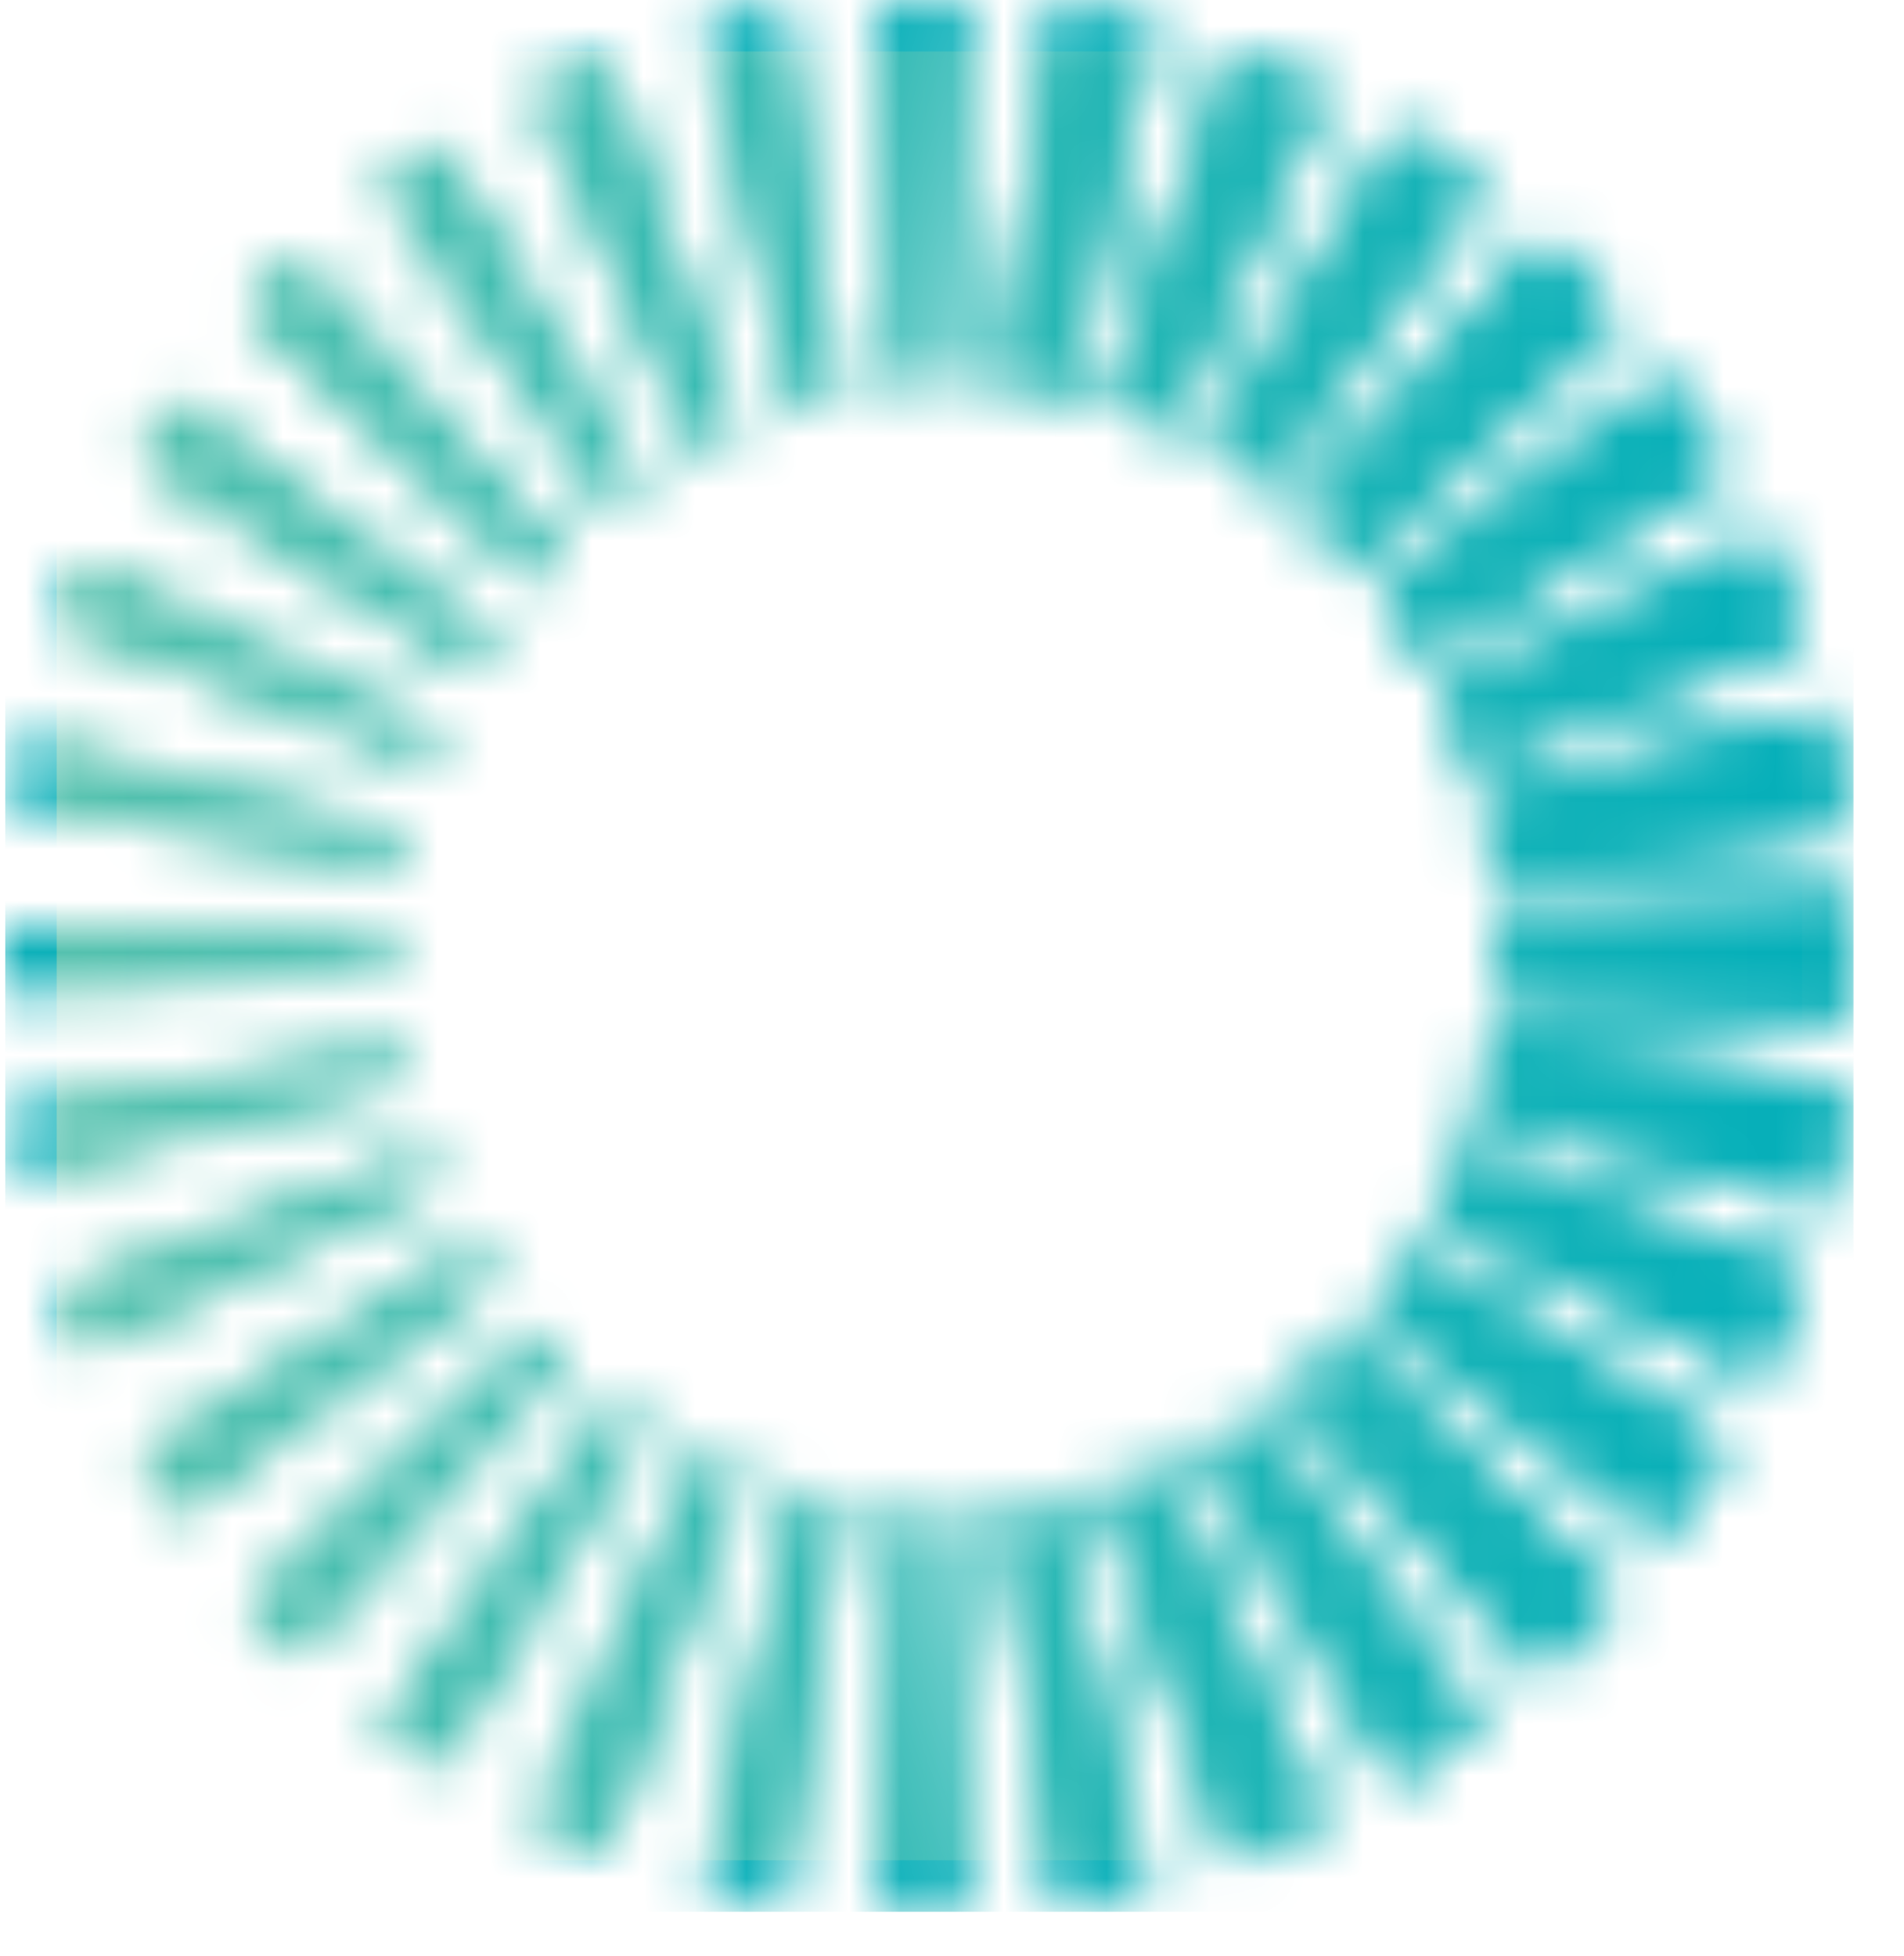 <svg xmlns="http://www.w3.org/2000/svg" width="37" height="38" viewBox="0 0 37 38" fill="none"><mask id="mask0_5_1156" style="mask-type:luminance" maskUnits="userSpaceOnUse" x="0" y="0" width="37" height="38"><mask id="path-1-inside-1_5_1156" fill="white"><path d="M17.213 37.119C17.495 37.138 17.777 37.138 18.06 37.138C18.26 37.138 18.461 37.138 18.661 37.129L18.352 29.364C18.078 29.364 17.796 29.345 17.532 29.317L17.213 37.119ZM19.454 29.335L20.602 36.959C21.167 36.874 21.723 36.77 22.269 36.629L20.52 29.184C20.165 29.25 19.809 29.307 19.445 29.335M13.741 36.601C14.206 36.723 14.68 36.818 15.163 36.902L16.338 29.137C16.074 29.081 15.809 29.006 15.545 28.93L13.741 36.61V36.601ZM21.367 28.977L23.9 36.139C24.52 35.922 25.121 35.668 25.704 35.385L22.634 28.534C22.224 28.713 21.805 28.864 21.367 28.987M10.434 35.385C10.871 35.593 11.318 35.79 11.764 35.969L14.388 28.563L13.641 28.242L10.434 35.395V35.385ZM23.326 28.195L27.107 34.612C27.672 34.273 28.21 33.906 28.738 33.501L24.492 27.488C24.119 27.752 23.736 27.988 23.326 28.195ZM7.473 33.566C7.828 33.84 8.193 34.094 8.566 34.33L12.493 27.667L11.919 27.272L7.473 33.566ZM25.066 27.055L29.923 32.511C30.442 32.04 30.934 31.531 31.399 31.003L26.169 26.028C25.823 26.395 25.458 26.735 25.066 27.055ZM4.867 31.163C5.168 31.503 5.477 31.823 5.796 32.134L10.899 26.405L10.407 25.896L4.867 31.163ZM26.615 25.528L32.337 29.844C32.756 29.279 33.148 28.685 33.503 28.063L27.508 24.284C27.244 24.718 26.943 25.133 26.624 25.528M2.753 28.28C2.981 28.666 3.227 29.053 3.482 29.42L9.559 24.831L9.177 24.237L2.753 28.28ZM1.241 25.085C1.377 25.472 1.532 25.858 1.696 26.226L8.457 22.974L8.238 22.428L1.241 25.076V25.085ZM27.845 23.681L34.196 26.725C34.496 26.084 34.77 25.425 34.998 24.746L28.465 22.277C28.283 22.767 28.073 23.238 27.836 23.681M0.339 21.589C0.403 21.994 0.485 22.4 0.576 22.805L7.819 20.986L7.71 20.402L0.348 21.589H0.339ZM28.674 21.674L35.417 23.37C35.608 22.645 35.754 21.891 35.854 21.137L29.039 20.044C28.957 20.609 28.838 21.156 28.674 21.683M0.102 18.564C0.102 18.781 0.102 19.007 0.111 19.224L7.564 18.904V18.31L0.111 17.989C0.111 18.178 0.102 18.376 0.102 18.574M29.139 17.763C29.148 17.98 29.157 18.187 29.157 18.404C29.157 18.762 29.139 19.111 29.112 19.45L35.991 19.742C36.018 19.356 36.027 18.96 36.027 18.564C36.027 18.197 36.018 17.829 35.991 17.462L29.139 17.754V17.763ZM0.33 15.615L7.71 16.802L7.819 16.218L0.557 14.399C0.466 14.795 0.393 15.21 0.33 15.615ZM28.784 15.511C28.92 16.048 29.03 16.604 29.093 17.17L35.863 16.076C35.763 15.313 35.617 14.569 35.435 13.834L28.784 15.502V15.511ZM1.223 12.109L8.247 14.767L8.466 14.22L1.678 10.96C1.514 11.336 1.359 11.723 1.223 12.109ZM28.009 13.438C28.237 13.9 28.428 14.38 28.592 14.88L35.016 12.448C34.788 11.77 34.515 11.101 34.214 10.46L28 13.438H28.009ZM2.717 8.915L9.167 12.986L9.55 12.392L3.446 7.784C3.191 8.151 2.945 8.538 2.717 8.924M26.816 11.525C27.135 11.93 27.417 12.364 27.672 12.806L33.522 9.113C33.166 8.491 32.783 7.897 32.364 7.332L26.816 11.525ZM4.831 6.012L10.407 11.318L10.862 10.846C10.862 10.846 10.889 10.818 10.899 10.809L5.769 5.042C5.45 5.353 5.131 5.682 4.84 6.022M25.276 9.914C25.668 10.243 26.032 10.601 26.369 10.988L31.435 6.172C30.97 5.635 30.478 5.126 29.959 4.655L25.276 9.923V9.914ZM7.436 3.59L11.873 9.876C12.056 9.725 12.238 9.574 12.429 9.433L8.53 2.818C8.156 3.063 7.792 3.317 7.427 3.59M23.508 8.698C23.918 8.924 24.31 9.169 24.684 9.442L28.775 3.647C28.255 3.242 27.709 2.874 27.144 2.525L23.508 8.688V8.698ZM10.407 1.762L13.532 8.736C13.778 8.594 14.033 8.472 14.288 8.359L11.746 1.187C11.29 1.366 10.844 1.564 10.407 1.772M21.504 7.859C21.95 7.991 22.379 8.151 22.789 8.34L25.732 1.772C25.148 1.479 24.538 1.225 23.918 1.008L21.495 7.859H21.504ZM13.723 0.547L15.454 7.906C15.727 7.822 16.001 7.746 16.274 7.68L15.153 0.236C14.671 0.32 14.197 0.415 13.723 0.537M19.39 7.463C19.846 7.501 20.301 7.567 20.739 7.661L22.406 0.537C21.777 0.377 21.14 0.245 20.493 0.16L19.39 7.463ZM17.203 0.019L17.504 7.482C17.787 7.454 18.069 7.435 18.361 7.435L18.661 0.009C18.461 0.009 18.26 0 18.06 0C17.768 0 17.486 1.84057e-05 17.203 0.019Z"></path></mask><path d="M17.213 37.119C17.495 37.138 17.777 37.138 18.06 37.138C18.26 37.138 18.461 37.138 18.661 37.129L18.352 29.364C18.078 29.364 17.796 29.345 17.532 29.317L17.213 37.119ZM19.454 29.335L20.602 36.959C21.167 36.874 21.723 36.77 22.269 36.629L20.52 29.184C20.165 29.25 19.809 29.307 19.445 29.335M13.741 36.601C14.206 36.723 14.68 36.818 15.163 36.902L16.338 29.137C16.074 29.081 15.809 29.006 15.545 28.93L13.741 36.61V36.601ZM21.367 28.977L23.9 36.139C24.52 35.922 25.121 35.668 25.704 35.385L22.634 28.534C22.224 28.713 21.805 28.864 21.367 28.987M10.434 35.385C10.871 35.593 11.318 35.79 11.764 35.969L14.388 28.563L13.641 28.242L10.434 35.395V35.385ZM23.326 28.195L27.107 34.612C27.672 34.273 28.21 33.906 28.738 33.501L24.492 27.488C24.119 27.752 23.736 27.988 23.326 28.195ZM7.473 33.566C7.828 33.84 8.193 34.094 8.566 34.33L12.493 27.667L11.919 27.272L7.473 33.566ZM25.066 27.055L29.923 32.511C30.442 32.04 30.934 31.531 31.399 31.003L26.169 26.028C25.823 26.395 25.458 26.735 25.066 27.055ZM4.867 31.163C5.168 31.503 5.477 31.823 5.796 32.134L10.899 26.405L10.407 25.896L4.867 31.163ZM26.615 25.528L32.337 29.844C32.756 29.279 33.148 28.685 33.503 28.063L27.508 24.284C27.244 24.718 26.943 25.133 26.624 25.528M2.753 28.28C2.981 28.666 3.227 29.053 3.482 29.42L9.559 24.831L9.177 24.237L2.753 28.28ZM1.241 25.085C1.377 25.472 1.532 25.858 1.696 26.226L8.457 22.974L8.238 22.428L1.241 25.076V25.085ZM27.845 23.681L34.196 26.725C34.496 26.084 34.77 25.425 34.998 24.746L28.465 22.277C28.283 22.767 28.073 23.238 27.836 23.681M0.339 21.589C0.403 21.994 0.485 22.4 0.576 22.805L7.819 20.986L7.71 20.402L0.348 21.589H0.339ZM28.674 21.674L35.417 23.37C35.608 22.645 35.754 21.891 35.854 21.137L29.039 20.044C28.957 20.609 28.838 21.156 28.674 21.683M0.102 18.564C0.102 18.781 0.102 19.007 0.111 19.224L7.564 18.904V18.31L0.111 17.989C0.111 18.178 0.102 18.376 0.102 18.574M29.139 17.763C29.148 17.98 29.157 18.187 29.157 18.404C29.157 18.762 29.139 19.111 29.112 19.45L35.991 19.742C36.018 19.356 36.027 18.96 36.027 18.564C36.027 18.197 36.018 17.829 35.991 17.462L29.139 17.754V17.763ZM0.33 15.615L7.71 16.802L7.819 16.218L0.557 14.399C0.466 14.795 0.393 15.21 0.33 15.615ZM28.784 15.511C28.92 16.048 29.03 16.604 29.093 17.17L35.863 16.076C35.763 15.313 35.617 14.569 35.435 13.834L28.784 15.502V15.511ZM1.223 12.109L8.247 14.767L8.466 14.22L1.678 10.96C1.514 11.336 1.359 11.723 1.223 12.109ZM28.009 13.438C28.237 13.9 28.428 14.38 28.592 14.88L35.016 12.448C34.788 11.77 34.515 11.101 34.214 10.46L28 13.438H28.009ZM2.717 8.915L9.167 12.986L9.55 12.392L3.446 7.784C3.191 8.151 2.945 8.538 2.717 8.924M26.816 11.525C27.135 11.93 27.417 12.364 27.672 12.806L33.522 9.113C33.166 8.491 32.783 7.897 32.364 7.332L26.816 11.525ZM4.831 6.012L10.407 11.318L10.862 10.846C10.862 10.846 10.889 10.818 10.899 10.809L5.769 5.042C5.45 5.353 5.131 5.682 4.84 6.022M25.276 9.914C25.668 10.243 26.032 10.601 26.369 10.988L31.435 6.172C30.97 5.635 30.478 5.126 29.959 4.655L25.276 9.923V9.914ZM7.436 3.59L11.873 9.876C12.056 9.725 12.238 9.574 12.429 9.433L8.53 2.818C8.156 3.063 7.792 3.317 7.427 3.59M23.508 8.698C23.918 8.924 24.31 9.169 24.684 9.442L28.775 3.647C28.255 3.242 27.709 2.874 27.144 2.525L23.508 8.688V8.698ZM10.407 1.762L13.532 8.736C13.778 8.594 14.033 8.472 14.288 8.359L11.746 1.187C11.29 1.366 10.844 1.564 10.407 1.772M21.504 7.859C21.95 7.991 22.379 8.151 22.789 8.34L25.732 1.772C25.148 1.479 24.538 1.225 23.918 1.008L21.495 7.859H21.504ZM13.723 0.547L15.454 7.906C15.727 7.822 16.001 7.746 16.274 7.68L15.153 0.236C14.671 0.32 14.197 0.415 13.723 0.537M19.39 7.463C19.846 7.501 20.301 7.567 20.739 7.661L22.406 0.537C21.777 0.377 21.14 0.245 20.493 0.16L19.39 7.463ZM17.203 0.019L17.504 7.482C17.787 7.454 18.069 7.435 18.361 7.435L18.661 0.009C18.461 0.009 18.26 0 18.06 0C17.768 0 17.486 1.84057e-05 17.203 0.019Z" fill="white"></path><path d="M17.213 37.119L16.213 37.078L16.174 38.052L17.146 38.117L17.213 37.119ZM18.661 37.129L18.708 38.127L19.7 38.081L19.66 37.089L18.661 37.129ZM18.352 29.364L19.351 29.324L19.312 28.364H18.352V29.364ZM17.532 29.317L17.638 28.322L16.576 28.209L16.532 29.276L17.532 29.317ZM20.602 36.959L19.613 37.108L19.762 38.096L20.75 37.948L20.602 36.959ZM22.269 36.629L22.52 37.597L23.466 37.352L23.243 36.4L22.269 36.629ZM20.52 29.184L21.493 28.956L21.275 28.027L20.337 28.201L20.52 29.184ZM13.741 36.601L13.996 35.634L12.741 35.303V36.601H13.741ZM15.163 36.902L14.99 37.887L15.998 38.064L16.151 37.052L15.163 36.902ZM16.338 29.137L17.327 29.287L17.468 28.357L16.547 28.16L16.338 29.137ZM15.545 28.93L15.82 27.968L14.812 27.681L14.572 28.701L15.545 28.93ZM13.741 36.61H12.741L14.715 36.839L13.741 36.61ZM23.9 36.139L22.957 36.472L23.29 37.412L24.23 37.083L23.9 36.139ZM25.704 35.385L26.14 36.285L27.014 35.862L26.617 34.976L25.704 35.385ZM22.634 28.534L23.546 28.125L23.141 27.222L22.233 27.618L22.634 28.534ZM10.434 35.385L10.862 34.482L9.434 33.804V35.385H10.434ZM11.764 35.969L11.392 36.898L12.359 37.285L12.707 36.303L11.764 35.969ZM14.388 28.563L15.331 28.896L15.644 28.013L14.782 27.644L14.388 28.563ZM13.641 28.242L14.035 27.323L13.131 26.935L12.729 27.833L13.641 28.242ZM10.434 35.395H9.434L11.346 35.804L10.434 35.395ZM23.326 28.195L22.875 27.303L21.923 27.784L22.465 28.703L23.326 28.195ZM27.107 34.612L26.246 35.12L26.758 35.989L27.622 35.47L27.107 34.612ZM28.738 33.501L29.347 34.294L30.11 33.709L29.555 32.924L28.738 33.501ZM24.492 27.488L25.309 26.911L24.732 26.095L23.916 26.672L24.492 27.488ZM7.473 33.566L6.656 32.989L6.102 33.774L6.863 34.359L7.473 33.566ZM8.566 34.33L8.033 35.176L8.904 35.725L9.428 34.837L8.566 34.33ZM12.493 27.667L13.355 28.175L13.828 27.373L13.061 26.844L12.493 27.667ZM11.919 27.272L12.487 26.448L11.673 25.887L11.102 26.695L11.919 27.272ZM25.066 27.055L24.433 26.281L23.626 26.941L24.319 27.72L25.066 27.055ZM29.923 32.511L29.176 33.176L29.847 33.93L30.595 33.252L29.923 32.511ZM31.399 31.003L32.149 31.664L32.785 30.942L32.088 30.279L31.399 31.003ZM26.169 26.028L26.858 25.303L26.13 24.61L25.441 25.342L26.169 26.028ZM4.867 31.163L4.178 30.439L3.478 31.104L4.119 31.827L4.867 31.163ZM5.796 32.134L5.098 32.85L5.847 33.581L6.543 32.799L5.796 32.134ZM10.899 26.405L11.645 27.07L12.262 26.377L11.618 25.71L10.899 26.405ZM10.407 25.896L11.126 25.201L10.436 24.488L9.717 25.171L10.407 25.896ZM32.337 29.844L31.735 30.642L32.54 31.25L33.14 30.44L32.337 29.844ZM33.503 28.063L34.372 28.559L34.847 27.728L34.036 27.217L33.503 28.063ZM27.508 24.284L28.041 23.438L27.183 22.897L26.654 23.764L27.508 24.284ZM2.753 28.28L2.221 27.434L1.399 27.951L1.892 28.788L2.753 28.28ZM3.482 29.42L2.661 29.99L3.254 30.845L4.085 30.218L3.482 29.42ZM9.559 24.831L10.162 25.629L10.903 25.069L10.4 24.289L9.559 24.831ZM9.177 24.237L10.017 23.695L9.481 22.864L8.644 23.391L9.177 24.237ZM1.241 25.085H0.241V25.257L0.298 25.419L1.241 25.085ZM1.696 26.226L0.783 26.633L1.202 27.573L2.13 27.127L1.696 26.226ZM8.457 22.974L8.89 23.876L9.732 23.471L9.385 22.603L8.457 22.974ZM8.238 22.428L9.167 22.056L8.802 21.145L7.884 21.493L8.238 22.428ZM1.241 25.076L0.887 24.141L0.241 24.385V25.076H1.241ZM34.196 26.725L33.764 27.627L34.673 28.063L35.101 27.15L34.196 26.725ZM34.998 24.746L35.946 25.064L36.252 24.151L35.351 23.811L34.998 24.746ZM28.465 22.277L28.818 21.342L27.878 20.986L27.528 21.929L28.465 22.277ZM0.339 21.589V20.589H-0.831L-0.649 21.745L0.339 21.589ZM0.576 22.805L-0.4 23.024L-0.175 24.024L0.819 23.775L0.576 22.805ZM7.819 20.986L8.063 21.956L8.975 21.727L8.802 20.802L7.819 20.986ZM7.71 20.402L8.693 20.218L8.513 19.259L7.551 19.415L7.71 20.402ZM0.348 21.589V22.589H0.428L0.507 22.576L0.348 21.589ZM35.417 23.37L35.173 24.34L36.132 24.581L36.384 23.625L35.417 23.37ZM35.854 21.137L36.845 21.269L36.974 20.304L36.012 20.149L35.854 21.137ZM29.039 20.044L29.197 19.056L28.195 18.896L28.049 19.9L29.039 20.044ZM0.111 19.224L-0.888 19.266L-0.846 20.266L0.154 20.223L0.111 19.224ZM7.564 18.904L7.607 19.903L8.564 19.861V18.904H7.564ZM7.564 18.31H8.564V17.352L7.607 17.311L7.564 18.31ZM0.111 17.989L0.154 16.99L-0.889 16.946V17.989H0.111ZM29.139 17.763H28.139V17.784L28.14 17.805L29.139 17.763ZM29.112 19.45L28.115 19.37L28.032 20.405L29.069 20.449L29.112 19.45ZM35.991 19.742L35.948 20.741L36.919 20.783L36.988 19.813L35.991 19.742ZM35.991 17.462L36.988 17.388L36.916 16.421L35.948 16.463L35.991 17.462ZM29.139 17.754L29.096 16.755L28.139 16.796V17.754H29.139ZM0.33 15.615L-0.658 15.459L-0.813 16.444L0.171 16.602L0.33 15.615ZM7.71 16.802L7.551 17.789L8.513 17.944L8.693 16.986L7.71 16.802ZM7.819 16.218L8.802 16.402L8.975 15.476L8.062 15.248L7.819 16.218ZM0.557 14.399L0.8 13.429L-0.188 13.181L-0.417 14.175L0.557 14.399ZM28.784 15.511H27.784V15.636L27.815 15.758L28.784 15.511ZM29.093 17.17L28.1 17.282L28.217 18.324L29.253 18.157L29.093 17.17ZM35.863 16.076L36.023 17.064L36.981 16.909L36.855 15.946L35.863 16.076ZM35.435 13.834L36.406 13.593L36.164 12.62L35.192 12.864L35.435 13.834ZM28.784 15.502L28.541 14.532L27.784 14.722V15.502H28.784ZM1.223 12.109L0.28 11.776L-0.047 12.698L0.869 13.044L1.223 12.109ZM8.247 14.767L7.893 15.702L8.811 16.049L9.176 15.138L8.247 14.767ZM8.466 14.22L9.394 14.591L9.742 13.723L8.899 13.319L8.466 14.22ZM1.678 10.96L2.111 10.058L1.175 9.609L0.761 10.561L1.678 10.96ZM28.009 13.438L28.906 12.995L28.631 12.438H28.009V13.438ZM28.592 14.88L27.642 15.192L27.968 16.185L28.946 15.815L28.592 14.88ZM35.016 12.448L35.37 13.384L36.27 13.043L35.964 12.13L35.016 12.448ZM34.214 10.46L35.119 10.035L34.691 9.123L33.782 9.558L34.214 10.46ZM28 13.438L27.568 12.536L28 14.438V13.438ZM9.167 12.986L8.634 13.831L9.471 14.36L10.008 13.527L9.167 12.986ZM9.55 12.392L10.391 12.934L10.894 12.153L10.153 11.594L9.55 12.392ZM3.446 7.784L4.048 6.986L3.218 6.359L2.624 7.214L3.446 7.784ZM26.816 11.525L26.213 10.727L25.399 11.342L26.03 12.143L26.816 11.525ZM27.672 12.806L26.806 13.306L27.326 14.208L28.206 13.652L27.672 12.806ZM33.522 9.113L34.056 9.958L34.864 9.447L34.39 8.616L33.522 9.113ZM32.364 7.332L33.168 6.736L32.567 5.925L31.762 6.534L32.364 7.332ZM10.407 11.318L9.717 12.042L10.436 12.726L11.126 12.013L10.407 11.318ZM10.862 10.846L11.581 11.541L11.581 11.541L10.862 10.846ZM10.899 10.809L11.617 11.504L12.262 10.837L11.646 10.144L10.899 10.809ZM5.769 5.042L6.516 4.377L5.82 3.595L5.071 4.326L5.769 5.042ZM25.276 9.914L25.92 9.149L24.276 7.764V9.914H25.276ZM26.369 10.988L25.616 11.645L26.302 12.431L27.058 11.713L26.369 10.988ZM31.435 6.172L32.124 6.897L32.816 6.24L32.191 5.518L31.435 6.172ZM29.959 4.655L30.631 3.915L29.883 3.236L29.212 3.991L29.959 4.655ZM25.276 9.923H24.276V12.553L26.023 10.587L25.276 9.923ZM11.873 9.876L11.056 10.453L11.679 11.335L12.511 10.646L11.873 9.876ZM12.429 9.433L13.024 10.237L13.748 9.702L13.291 8.925L12.429 9.433ZM8.53 2.818L9.391 2.31L8.858 1.406L7.981 1.981L8.53 2.818ZM23.508 8.698H22.508V9.288L23.025 9.573L23.508 8.698ZM24.684 9.442L24.093 10.249L24.914 10.85L25.501 10.019L24.684 9.442ZM28.775 3.647L29.592 4.224L30.141 3.445L29.39 2.858L28.775 3.647ZM27.144 2.525L27.669 1.675L26.801 1.139L26.282 2.017L27.144 2.525ZM23.508 8.688L22.647 8.18L22.508 8.415V8.688H23.508ZM13.532 8.736L12.619 9.145L13.071 10.153L14.03 9.603L13.532 8.736ZM14.288 8.359L14.693 9.273L15.54 8.898L15.23 8.025L14.288 8.359ZM11.746 1.187L12.688 0.853L12.343 -0.122L11.38 0.257L11.746 1.187ZM21.504 7.859L21.787 6.9L21.649 6.859H21.504V7.859ZM22.789 8.34L22.371 9.248L23.288 9.67L23.701 8.749L22.789 8.34ZM25.732 1.772L26.644 2.181L27.036 1.307L26.179 0.878L25.732 1.772ZM23.918 1.008L24.249 0.064L23.308 -0.265L22.976 0.675L23.918 1.008ZM21.495 7.859L20.552 7.526L20.08 8.859H21.495V7.859ZM15.454 7.906L14.481 8.135L14.726 9.179L15.751 8.861L15.454 7.906ZM16.274 7.68L16.509 8.652L17.399 8.437L17.263 7.531L16.274 7.68ZM15.153 0.236L16.142 0.087L15.99 -0.927L14.98 -0.749L15.153 0.236ZM19.39 7.463L18.401 7.314L18.242 8.372L19.308 8.46L19.39 7.463ZM20.739 7.661L20.528 8.639L21.488 8.846L21.712 7.889L20.739 7.661ZM22.406 0.537L23.38 0.765L23.603 -0.19L22.653 -0.432L22.406 0.537ZM20.493 0.16L20.623 -0.831L19.65 -0.959L19.504 0.011L20.493 0.16ZM17.203 0.019L17.137 -0.979L16.165 -0.914L16.204 0.059L17.203 0.019ZM17.504 7.482L16.505 7.523L16.548 8.583L17.604 8.477L17.504 7.482ZM18.361 7.435V8.435H19.321L19.36 7.476L18.361 7.435ZM18.661 0.009L19.66 0.05L19.703 -0.991H18.661V0.009ZM17.146 38.117C17.467 38.138 17.783 38.138 18.06 38.138V36.138C17.772 36.138 17.523 36.138 17.279 36.121L17.146 38.117ZM18.06 38.138C18.256 38.138 18.48 38.138 18.708 38.127L18.614 36.13C18.441 36.138 18.265 36.138 18.06 36.138V38.138ZM19.66 37.089L19.351 29.324L17.352 29.403L17.662 37.168L19.66 37.089ZM18.352 28.364C18.122 28.364 17.876 28.348 17.638 28.322L17.425 30.311C17.716 30.342 18.035 30.364 18.352 30.364V28.364ZM16.532 29.276L16.213 37.078L18.212 37.16L18.531 29.357L16.532 29.276ZM18.465 29.484L19.613 37.108L21.591 36.81L20.443 29.186L18.465 29.484ZM20.75 37.948C21.337 37.86 21.929 37.75 22.52 37.597L22.019 35.661C21.516 35.791 20.996 35.889 20.453 35.97L20.75 37.948ZM23.243 36.4L21.493 28.956L19.547 29.413L21.296 36.858L23.243 36.4ZM20.337 28.201C19.997 28.265 19.681 28.314 19.367 28.338L19.522 30.332C19.938 30.3 20.332 30.236 20.703 30.168L20.337 28.201ZM13.486 37.568C13.989 37.7 14.494 37.8 14.99 37.887L15.336 35.917C14.866 35.835 14.422 35.746 13.996 35.634L13.486 37.568ZM16.151 37.052L17.327 29.287L15.349 28.988L14.174 36.753L16.151 37.052ZM16.547 28.16C16.321 28.111 16.09 28.046 15.82 27.968L15.271 29.892C15.529 29.965 15.826 30.05 16.129 30.115L16.547 28.16ZM14.572 28.701L12.768 36.382L14.715 36.839L16.519 29.159L14.572 28.701ZM14.741 36.61V36.601H12.741V36.61H14.741ZM20.424 29.311L22.957 36.472L24.843 35.806L22.31 28.644L20.424 29.311ZM24.23 37.083C24.89 36.852 25.526 36.583 26.14 36.285L25.268 34.485C24.716 34.753 24.15 34.992 23.57 35.195L24.23 37.083ZM26.617 34.976L23.546 28.125L21.721 28.943L24.792 35.794L26.617 34.976ZM22.233 27.618C21.864 27.779 21.489 27.914 21.098 28.024L21.637 29.95C22.12 29.814 22.583 29.648 23.034 29.451L22.233 27.618ZM10.006 36.289C10.458 36.503 10.923 36.71 11.392 36.898L12.136 35.041C11.712 34.871 11.284 34.682 10.862 34.482L10.006 36.289ZM12.707 36.303L15.331 28.896L13.446 28.229L10.822 35.636L12.707 36.303ZM14.782 27.644L14.035 27.323L13.247 29.161L13.994 29.482L14.782 27.644ZM12.729 27.833L9.521 34.986L11.346 35.804L14.553 28.651L12.729 27.833ZM11.434 35.395V35.385H9.434V35.395H11.434ZM22.465 28.703L26.246 35.12L27.969 34.105L24.188 27.687L22.465 28.703ZM27.622 35.47C28.221 35.11 28.79 34.721 29.347 34.294L28.13 32.707C27.63 33.09 27.123 33.436 26.592 33.755L27.622 35.47ZM29.555 32.924L25.309 26.911L23.676 28.065L27.921 34.077L29.555 32.924ZM23.916 26.672C23.576 26.911 23.235 27.12 22.875 27.303L23.777 29.087C24.237 28.855 24.661 28.593 25.069 28.305L23.916 26.672ZM6.863 34.359C7.243 34.651 7.633 34.923 8.033 35.176L9.1 33.484C8.753 33.265 8.414 33.029 8.082 32.774L6.863 34.359ZM9.428 34.837L13.355 28.175L11.632 27.16L7.705 33.822L9.428 34.837ZM13.061 26.844L12.487 26.448L11.351 28.095L11.925 28.491L13.061 26.844ZM11.102 26.695L6.656 32.989L8.29 34.143L12.736 27.849L11.102 26.695ZM24.319 27.72L29.176 33.176L30.67 31.846L25.813 26.39L24.319 27.72ZM30.595 33.252C31.146 32.751 31.664 32.215 32.149 31.664L30.648 30.343C30.204 30.847 29.738 31.328 29.251 31.77L30.595 33.252ZM32.088 30.279L26.858 25.303L25.48 26.752L30.709 31.728L32.088 30.279ZM25.441 25.342C25.125 25.678 24.792 25.987 24.433 26.281L25.7 27.829C26.124 27.482 26.52 27.113 26.897 26.713L25.441 25.342ZM4.119 31.827C4.438 32.187 4.765 32.525 5.098 32.85L6.495 31.418C6.19 31.121 5.897 30.818 5.615 30.5L4.119 31.827ZM6.543 32.799L11.645 27.07L10.152 25.74L5.05 31.469L6.543 32.799ZM11.618 25.71L11.126 25.201L9.688 26.591L10.18 27.1L11.618 25.71ZM9.717 25.171L4.178 30.439L5.556 31.888L11.096 26.62L9.717 25.171ZM26.013 26.327L31.735 30.642L32.939 29.046L27.218 24.73L26.013 26.327ZM33.14 30.44C33.581 29.845 33.995 29.218 34.372 28.559L32.635 27.567C32.301 28.152 31.931 28.713 31.534 29.249L33.14 30.44ZM34.036 27.217L28.041 23.438L26.975 25.13L32.97 28.909L34.036 27.217ZM26.654 23.764C26.418 24.152 26.144 24.531 25.846 24.901L27.403 26.156C27.743 25.734 28.07 25.284 28.362 24.805L26.654 23.764ZM1.892 28.788C2.131 29.194 2.39 29.601 2.661 29.99L4.304 28.85C4.064 28.504 3.831 28.139 3.615 27.772L1.892 28.788ZM4.085 30.218L10.162 25.629L8.957 24.033L2.88 28.622L4.085 30.218ZM10.4 24.289L10.017 23.695L8.336 24.779L8.719 25.373L10.4 24.289ZM8.644 23.391L2.221 27.434L3.286 29.126L9.709 25.084L8.644 23.391ZM0.298 25.419C0.444 25.831 0.609 26.242 0.783 26.633L2.61 25.818C2.456 25.474 2.311 25.113 2.184 24.752L0.298 25.419ZM2.13 27.127L8.89 23.876L8.023 22.073L1.263 25.324L2.13 27.127ZM9.385 22.603L9.167 22.056L7.31 22.799L7.528 23.346L9.385 22.603ZM7.884 21.493L0.887 24.141L1.595 26.011L8.592 23.363L7.884 21.493ZM0.241 25.076V25.085H2.241V25.076H0.241ZM27.413 24.583L33.764 27.627L34.628 25.823L28.277 22.779L27.413 24.583ZM35.101 27.15C35.415 26.482 35.703 25.786 35.946 25.064L34.05 24.428C33.836 25.063 33.578 25.687 33.29 26.3L35.101 27.15ZM35.351 23.811L28.818 21.342L28.111 23.213L34.644 25.681L35.351 23.811ZM27.528 21.929C27.36 22.381 27.168 22.81 26.954 23.21L28.718 24.153C28.978 23.666 29.206 23.154 29.402 22.626L27.528 21.929ZM-0.649 21.745C-0.581 22.178 -0.494 22.606 -0.4 23.024L1.551 22.585C1.463 22.194 1.386 21.811 1.327 21.434L-0.649 21.745ZM0.819 23.775L8.063 21.956L7.576 20.016L0.332 21.835L0.819 23.775ZM8.802 20.802L8.693 20.218L6.727 20.586L6.836 21.17L8.802 20.802ZM7.551 19.415L0.189 20.602L0.507 22.576L7.869 21.389L7.551 19.415ZM0.348 20.589H0.339V22.589H0.348V20.589ZM28.43 22.644L35.173 24.34L35.661 22.401L28.918 20.704L28.43 22.644ZM36.384 23.625C36.586 22.856 36.74 22.061 36.845 21.269L34.863 21.005C34.768 21.72 34.63 22.433 34.45 23.115L36.384 23.625ZM36.012 20.149L29.197 19.056L28.881 21.031L35.696 22.124L36.012 20.149ZM28.049 19.9C27.974 20.421 27.866 20.916 27.72 21.387L29.629 21.98C29.811 21.396 29.94 20.797 30.029 20.187L28.049 19.9ZM-0.898 18.564C-0.898 18.777 -0.898 19.025 -0.888 19.266L1.11 19.182C1.102 18.99 1.102 18.785 1.102 18.564H-0.898ZM0.154 20.223L7.607 19.903L7.521 17.904L0.068 18.225L0.154 20.223ZM8.564 18.904V18.31H6.564V18.904H8.564ZM7.607 17.311L0.154 16.99L0.068 18.988L7.521 19.309L7.607 17.311ZM-0.889 17.989C-0.889 18.07 -0.891 18.154 -0.893 18.255C-0.895 18.351 -0.898 18.461 -0.898 18.574H1.102C1.102 18.488 1.104 18.401 1.106 18.301C1.108 18.206 1.111 18.098 1.111 17.989H-0.889ZM28.14 17.805C28.149 18.027 28.157 18.212 28.157 18.404H30.157C30.157 18.162 30.147 17.933 30.138 17.721L28.14 17.805ZM28.157 18.404C28.157 18.729 28.141 19.049 28.115 19.37L30.108 19.53C30.137 19.172 30.157 18.796 30.157 18.404H28.157ZM29.069 20.449L35.948 20.741L36.033 18.743L29.154 18.451L29.069 20.449ZM36.988 19.813C37.018 19.395 37.027 18.974 37.027 18.564H35.027C35.027 18.946 35.018 19.317 34.993 19.672L36.988 19.813ZM37.027 18.564C37.027 18.181 37.018 17.787 36.988 17.388L34.993 17.536C35.018 17.871 35.027 18.213 35.027 18.564H37.027ZM35.948 16.463L29.096 16.755L29.182 18.753L36.033 18.461L35.948 16.463ZM28.139 17.754V17.763H30.139V17.754H28.139ZM0.171 16.602L7.551 17.789L7.869 15.815L0.489 14.627L0.171 16.602ZM8.693 16.986L8.802 16.402L6.836 16.034L6.727 16.618L8.693 16.986ZM8.062 15.248L0.8 13.429L0.315 15.369L7.576 17.188L8.062 15.248ZM-0.417 14.175C-0.516 14.603 -0.593 15.044 -0.658 15.459L1.318 15.77C1.38 15.375 1.448 14.986 1.532 14.623L-0.417 14.175ZM27.815 15.758C27.942 16.259 28.042 16.77 28.1 17.282L30.087 17.058C30.017 16.439 29.899 15.837 29.753 15.264L27.815 15.758ZM29.253 18.157L36.023 17.064L35.704 15.089L28.934 16.182L29.253 18.157ZM36.855 15.946C36.749 15.142 36.596 14.36 36.406 13.593L34.464 14.074C34.639 14.777 34.777 15.485 34.872 16.207L36.855 15.946ZM35.192 12.864L28.541 14.532L29.027 16.472L35.678 14.804L35.192 12.864ZM27.784 15.502V15.511H29.784V15.502H27.784ZM0.869 13.044L7.893 15.702L8.601 13.831L1.576 11.174L0.869 13.044ZM9.176 15.138L9.394 14.591L7.537 13.849L7.319 14.395L9.176 15.138ZM8.899 13.319L2.111 10.058L1.245 11.861L8.033 15.121L8.899 13.319ZM0.761 10.561C0.59 10.955 0.426 11.364 0.28 11.776L2.165 12.443C2.293 12.082 2.439 11.718 2.595 11.358L0.761 10.561ZM27.113 13.88C27.317 14.294 27.491 14.731 27.642 15.192L29.543 14.568C29.366 14.03 29.157 13.505 28.906 12.995L27.113 13.88ZM28.946 15.815L35.37 13.384L34.662 11.513L28.238 13.944L28.946 15.815ZM35.964 12.13C35.722 11.412 35.434 10.707 35.119 10.035L33.309 10.885C33.595 11.495 33.853 12.128 34.068 12.767L35.964 12.13ZM33.782 9.558L27.568 12.536L28.432 14.34L34.646 11.362L33.782 9.558ZM28 14.438H28.009V12.438H28V14.438ZM2.183 9.76L8.634 13.831L9.701 12.14L3.251 8.069L2.183 9.76ZM10.008 13.527L10.391 12.934L8.71 11.85L8.327 12.444L10.008 13.527ZM10.153 11.594L4.048 6.986L2.843 8.582L8.948 13.19L10.153 11.594ZM2.624 7.214C2.354 7.603 2.095 8.01 1.855 8.416L3.578 9.432C3.794 9.065 4.027 8.7 4.267 8.354L2.624 7.214ZM26.03 12.143C26.312 12.502 26.569 12.894 26.806 13.306L28.539 12.307C28.266 11.833 27.957 11.358 27.602 10.906L26.03 12.143ZM28.206 13.652L34.056 9.958L32.988 8.267L27.138 11.961L28.206 13.652ZM34.39 8.616C34.017 7.964 33.613 7.337 33.168 6.736L31.561 7.927C31.954 8.457 32.315 9.017 32.653 9.609L34.39 8.616ZM31.762 6.534L26.213 10.727L27.419 12.323L32.967 8.129L31.762 6.534ZM4.141 6.737L9.717 12.042L11.096 10.593L5.52 5.288L4.141 6.737ZM11.126 12.013L11.581 11.541L10.143 10.151L9.688 10.623L11.126 12.013ZM10.862 10.846C11.581 11.541 11.581 11.541 11.581 11.541C11.581 11.541 11.581 11.541 11.581 11.541C11.581 11.541 11.581 11.541 11.581 11.541C11.581 11.541 11.582 11.541 11.582 11.541C11.582 11.541 11.582 11.541 11.582 11.541C11.582 11.541 11.582 11.541 11.582 11.541C11.582 11.541 11.582 11.54 11.583 11.54C11.583 11.539 11.585 11.538 11.586 11.537C11.588 11.534 11.592 11.53 11.596 11.526C11.604 11.518 11.613 11.508 11.617 11.504L10.18 10.114C10.175 10.118 10.166 10.128 10.158 10.136C10.154 10.14 10.15 10.144 10.147 10.147C10.146 10.149 10.145 10.15 10.144 10.15C10.144 10.151 10.143 10.151 10.143 10.151C10.143 10.152 10.143 10.152 10.143 10.152C10.143 10.152 10.143 10.152 10.143 10.152C10.143 10.152 10.143 10.152 10.143 10.152C10.143 10.152 10.143 10.152 10.143 10.152C10.143 10.152 10.143 10.152 10.143 10.152C10.143 10.152 10.143 10.152 10.862 10.846ZM11.646 10.144L6.516 4.377L5.022 5.706L10.151 11.473L11.646 10.144ZM5.071 4.326C4.739 4.65 4.398 5.002 4.081 5.37L5.598 6.673C5.865 6.363 6.162 6.055 6.467 5.757L5.071 4.326ZM24.632 10.678C24.985 10.975 25.312 11.297 25.616 11.645L27.123 10.33C26.752 9.905 26.351 9.511 25.92 9.149L24.632 10.678ZM27.058 11.713L32.124 6.897L30.746 5.448L25.68 10.263L27.058 11.713ZM32.191 5.518C31.703 4.953 31.183 4.415 30.631 3.915L29.287 5.396C29.774 5.838 30.238 6.317 30.679 6.827L32.191 5.518ZM29.212 3.991L24.529 9.259L26.023 10.587L30.706 5.32L29.212 3.991ZM26.276 9.923V9.914H24.276V9.923H26.276ZM6.619 4.167L11.056 10.453L12.69 9.299L8.253 3.014L6.619 4.167ZM12.511 10.646C12.697 10.493 12.858 10.36 13.024 10.237L11.835 8.629C11.618 8.789 11.415 8.957 11.236 9.105L12.511 10.646ZM13.291 8.925L9.391 2.31L7.668 3.325L11.568 9.941L13.291 8.925ZM7.981 1.981C7.591 2.237 7.21 2.504 6.827 2.79L8.027 4.39C8.374 4.131 8.721 3.888 9.078 3.654L7.981 1.981ZM23.025 9.573C23.404 9.782 23.759 10.005 24.093 10.249L25.274 8.635C24.861 8.333 24.433 8.066 23.991 7.822L23.025 9.573ZM25.501 10.019L29.592 4.224L27.958 3.07L23.867 8.866L25.501 10.019ZM29.39 2.858C28.834 2.425 28.255 2.036 27.669 1.675L26.619 3.376C27.162 3.712 27.677 4.059 28.16 4.435L29.39 2.858ZM26.282 2.017L22.647 8.18L24.37 9.197L28.005 3.034L26.282 2.017ZM22.508 8.688V8.698H24.508V8.688H22.508ZM9.494 2.171L12.619 9.145L14.444 8.327L11.319 1.353L9.494 2.171ZM14.03 9.603C14.235 9.485 14.456 9.378 14.693 9.273L13.883 7.444C13.61 7.565 13.321 7.704 13.034 7.869L14.03 9.603ZM15.23 8.025L12.688 0.853L10.803 1.521L13.345 8.693L15.23 8.025ZM11.38 0.257C10.899 0.446 10.431 0.654 9.978 0.868L10.835 2.675C11.257 2.475 11.682 2.287 12.112 2.118L11.38 0.257ZM21.221 8.818C21.623 8.937 22.006 9.081 22.371 9.248L23.206 7.431C22.751 7.222 22.278 7.045 21.787 6.9L21.221 8.818ZM23.701 8.749L26.644 2.181L24.819 1.363L21.876 7.931L23.701 8.749ZM26.179 0.878C25.555 0.565 24.905 0.294 24.249 0.064L23.588 1.952C24.171 2.156 24.742 2.394 25.284 2.666L26.179 0.878ZM22.976 0.675L20.552 7.526L22.438 8.193L24.861 1.342L22.976 0.675ZM21.495 8.859H21.504V6.859H21.495V8.859ZM12.75 0.776L14.481 8.135L16.428 7.677L14.697 0.318L12.75 0.776ZM15.751 8.861C16.004 8.783 16.256 8.713 16.509 8.652L16.04 6.708C15.745 6.779 15.451 6.86 15.158 6.951L15.751 8.861ZM17.263 7.531L16.142 0.087L14.165 0.384L15.285 7.829L17.263 7.531ZM14.98 -0.749C14.484 -0.662 13.982 -0.563 13.473 -0.431L13.973 1.505C14.412 1.392 14.857 1.303 15.326 1.221L14.98 -0.749ZM19.308 8.46C19.723 8.494 20.136 8.554 20.528 8.639L20.949 6.684C20.467 6.58 19.968 6.508 19.473 6.467L19.308 8.46ZM21.712 7.889L23.38 0.765L21.432 0.309L19.765 7.433L21.712 7.889ZM22.653 -0.432C21.995 -0.599 21.318 -0.74 20.623 -0.831L20.363 1.152C20.961 1.23 21.559 1.353 22.159 1.506L22.653 -0.432ZM19.504 0.011L18.401 7.314L20.379 7.613L21.481 0.309L19.504 0.011ZM16.204 0.059L16.505 7.523L18.503 7.442L18.203 -0.021L16.204 0.059ZM17.604 8.477C17.864 8.451 18.112 8.435 18.361 8.435V6.435C18.026 6.435 17.709 6.457 17.405 6.487L17.604 8.477ZM19.36 7.476L19.66 0.05L17.662 -0.031L17.361 7.395L19.36 7.476ZM18.661 -0.991C18.575 -0.991 18.486 -0.993 18.384 -0.995C18.286 -0.997 18.174 -1 18.06 -1V1C18.146 1 18.235 1.002 18.337 1.004C18.435 1.007 18.547 1.009 18.661 1.009V-0.991ZM18.06 -1C17.774 -1 17.458 -1 17.137 -0.979L17.27 1.017C17.514 1 17.763 1 18.06 1V-1Z" fill="white" mask="url(#path-1-inside-1_5_1156)"></path></mask><g mask="url(#mask0_5_1156)"><path d="M0.602 36.647V0.5H35.518V36.647H0.602Z" fill="url(#paint0_linear_5_1156)" stroke="#0BB0B9"></path></g><defs><linearGradient id="paint0_linear_5_1156" x1="-0.335" y1="18.227" x2="36.71" y2="18.227" gradientUnits="userSpaceOnUse"><stop stop-color="#58C2AD"></stop><stop offset="1" stop-color="#00AEBA"></stop></linearGradient></defs></svg>